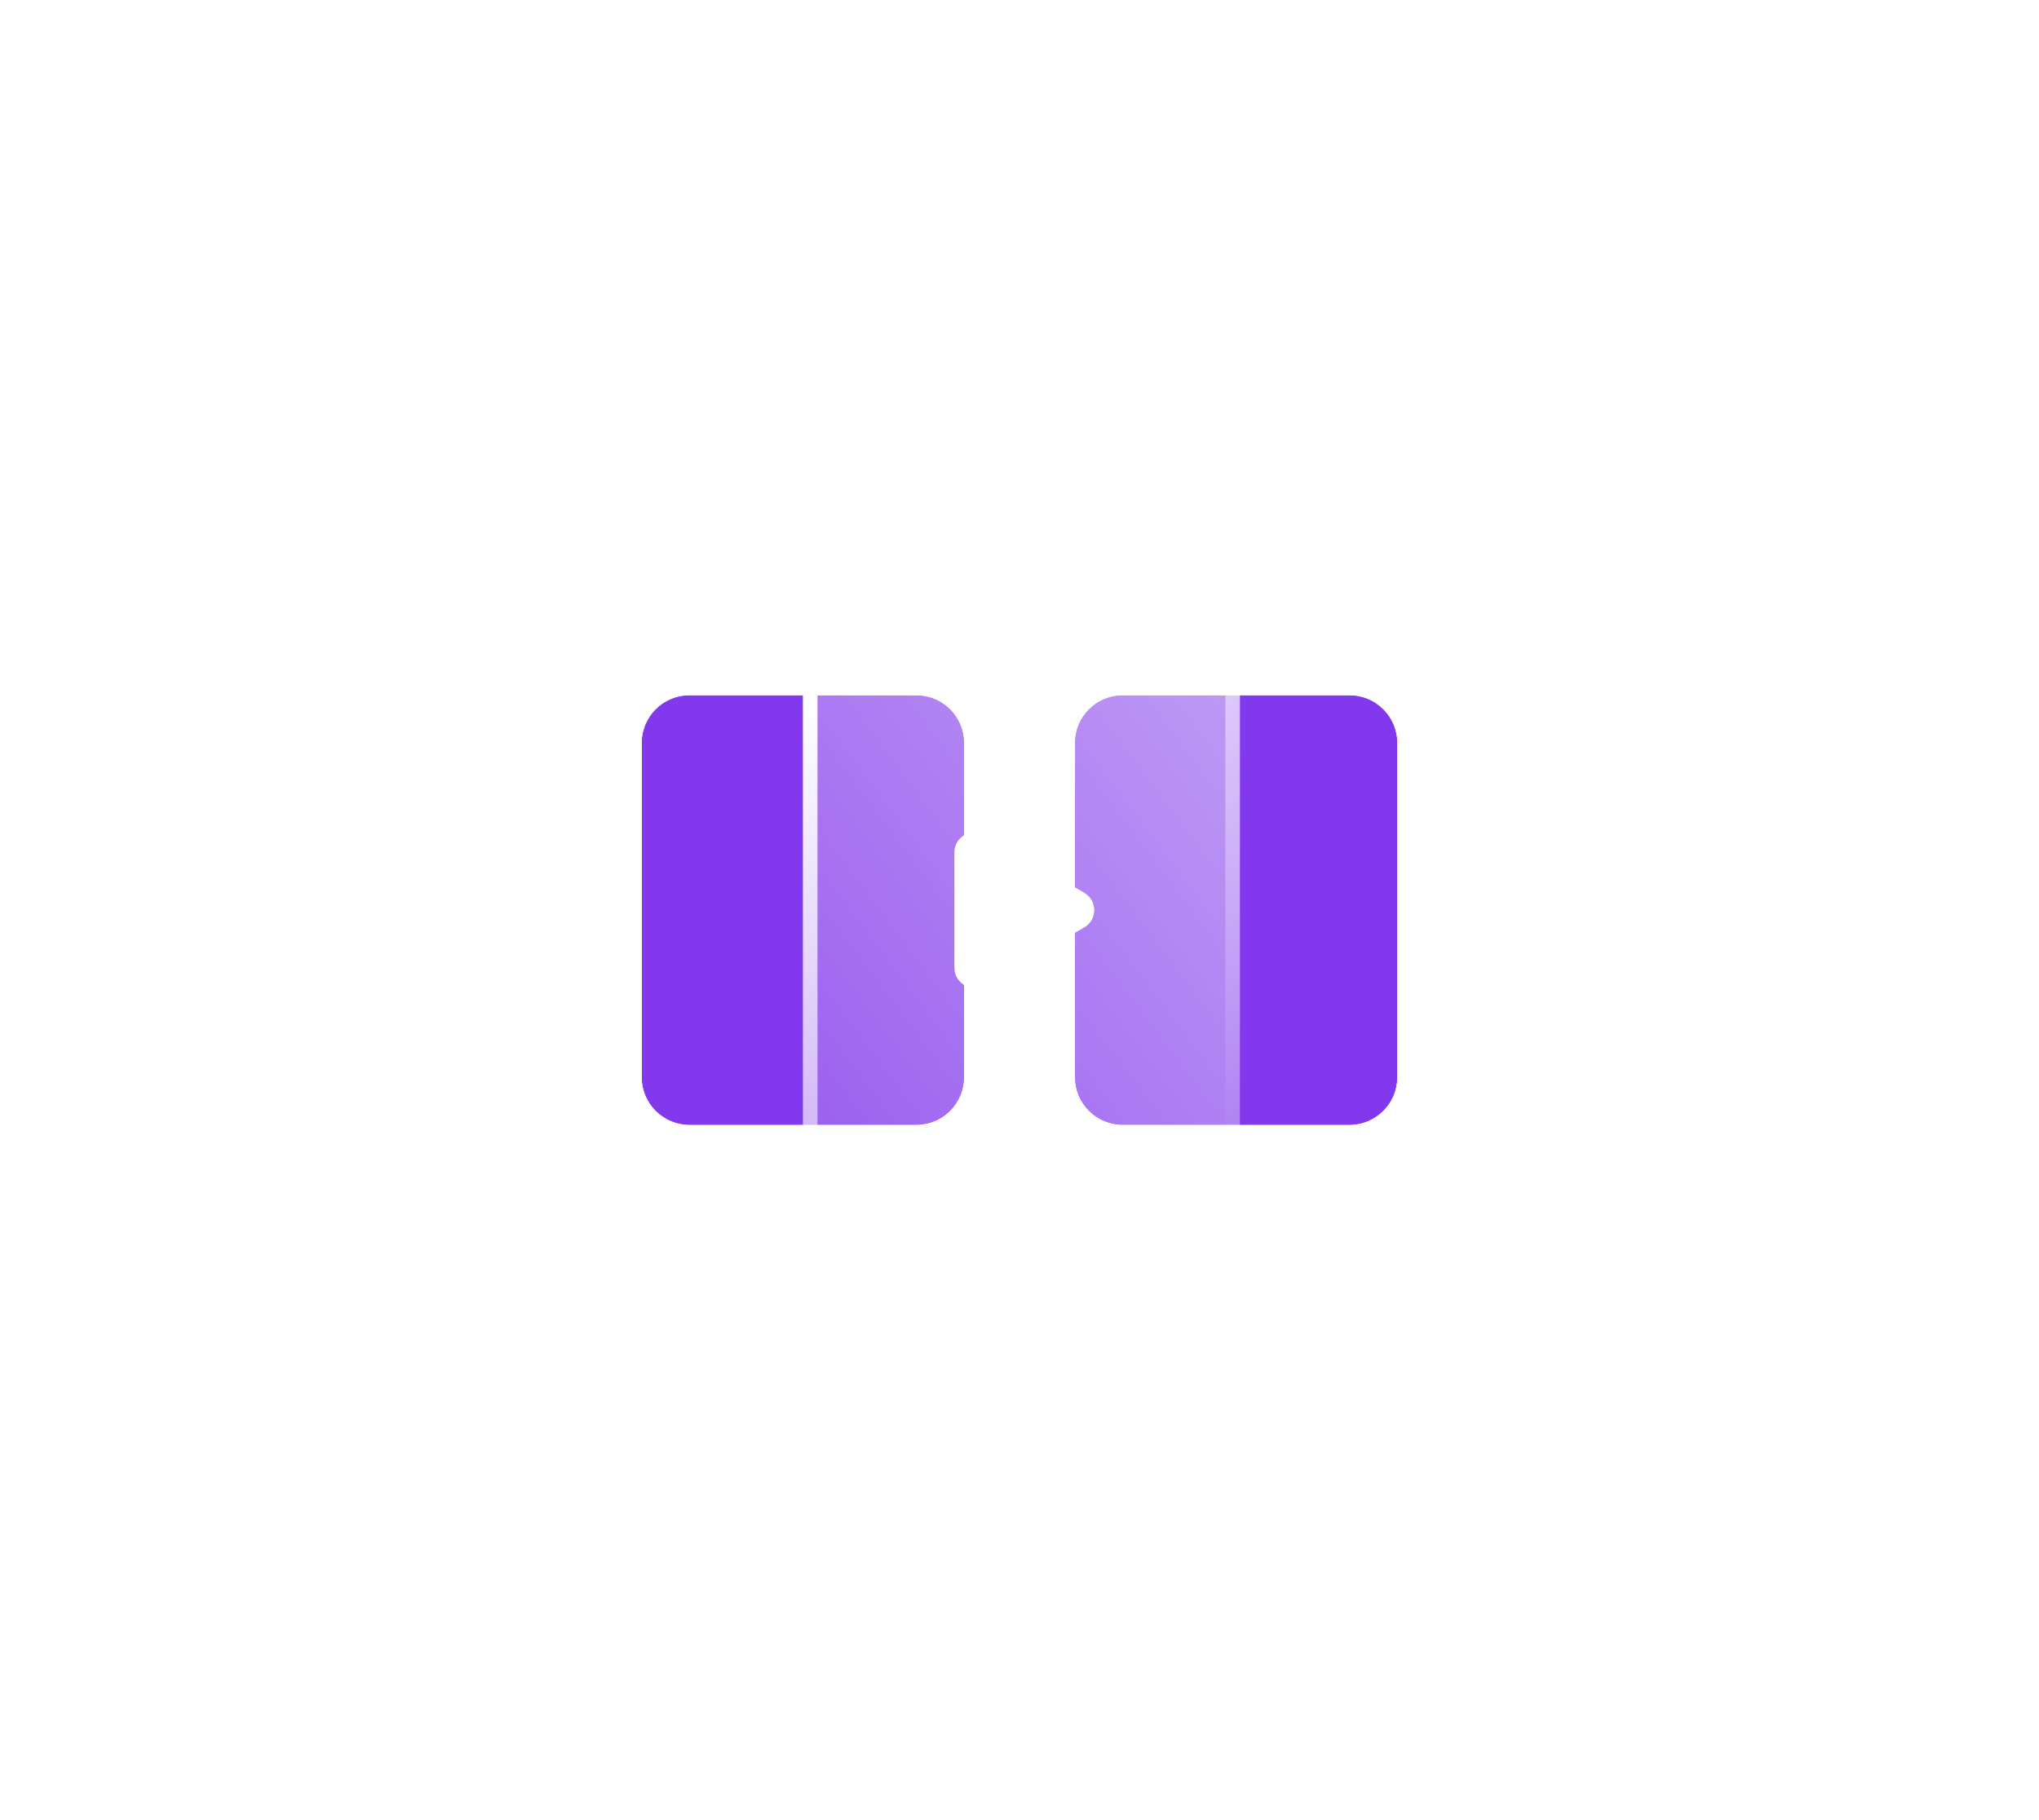 <svg width="280" height="250" viewBox="0 0 280 250" fill="none" xmlns="http://www.w3.org/2000/svg">
<g filter="url(#filter0_f_175_8131)">
<path d="M185.319 95.526H154.161C150.556 95.526 147.633 98.449 147.633 102.055V147.951C147.633 151.556 150.556 154.479 154.161 154.479H185.319C188.925 154.479 191.847 151.556 191.847 147.951V102.055C191.847 98.449 188.925 95.526 185.319 95.526Z" fill="#8238EC"/>
<path d="M125.84 95.526H94.682C91.076 95.526 88.153 98.449 88.153 102.055V147.951C88.153 151.556 91.076 154.479 94.682 154.479H125.84C129.445 154.479 132.368 151.556 132.368 147.951V102.055C132.368 98.449 129.445 95.526 125.84 95.526Z" fill="#8238EC"/>
</g>
<g filter="url(#filter1_f_175_8131)">
<path d="M148.897 122.627L135.168 114.702C133.34 113.65 131.06 114.966 131.06 117.078V132.928C131.06 135.041 133.34 136.356 135.168 135.304L148.897 127.379C150.725 126.326 150.725 123.687 148.897 122.634V122.627Z" fill="white"/>
</g>
<path d="M185.319 95.526H154.161C150.556 95.526 147.633 98.449 147.633 102.055V147.951C147.633 151.556 150.556 154.479 154.161 154.479H185.319C188.925 154.479 191.847 151.556 191.847 147.951V102.055C191.847 98.449 188.925 95.526 185.319 95.526Z" fill="#8238EC"/>
<path d="M125.84 95.526H94.682C91.076 95.526 88.153 98.449 88.153 102.055V147.951C88.153 151.556 91.076 154.479 94.682 154.479H125.84C129.445 154.479 132.368 151.556 132.368 147.951V102.055C132.368 98.449 129.445 95.526 125.84 95.526Z" fill="#8238EC"/>
<g filter="url(#filter2_b_175_8131)">
<path d="M163.738 85H116.789C113.184 85 110.261 87.923 110.261 91.528V158.472C110.261 162.077 113.184 165 116.789 165H163.738C167.343 165 170.266 162.077 170.266 158.472V91.528C170.266 87.923 167.343 85 163.738 85Z" fill="url(#paint0_linear_175_8131)"/>
<path d="M116.789 86H163.738C166.791 86 169.266 88.475 169.266 91.528V158.472C169.266 161.525 166.791 164 163.738 164H116.789C113.736 164 111.261 161.525 111.261 158.472V91.528C111.261 88.475 113.736 86 116.789 86Z" stroke="url(#paint1_linear_175_8131)" stroke-width="2"/>
</g>
<path d="M148.897 122.627L135.168 114.702C133.34 113.65 131.059 114.966 131.059 117.078V132.928C131.059 135.041 133.34 136.356 135.168 135.304L148.897 127.379C150.725 126.326 150.725 123.687 148.897 122.634V122.627Z" fill="white"/>
<defs>
<filter id="filter0_f_175_8131" x="0.153" y="7.526" width="279.694" height="234.953" filterUnits="userSpaceOnUse" color-interpolation-filters="sRGB">
<feFlood flood-opacity="0" result="BackgroundImageFix"/>
<feBlend mode="normal" in="SourceGraphic" in2="BackgroundImageFix" result="shape"/>
<feGaussianBlur stdDeviation="44" result="effect1_foregroundBlur_175_8131"/>
</filter>
<filter id="filter1_f_175_8131" x="43.06" y="26.332" width="195.208" height="197.342" filterUnits="userSpaceOnUse" color-interpolation-filters="sRGB">
<feFlood flood-opacity="0" result="BackgroundImageFix"/>
<feBlend mode="normal" in="SourceGraphic" in2="BackgroundImageFix" result="shape"/>
<feGaussianBlur stdDeviation="44" result="effect1_foregroundBlur_175_8131"/>
</filter>
<filter id="filter2_b_175_8131" x="92.261" y="67" width="96.005" height="116" filterUnits="userSpaceOnUse" color-interpolation-filters="sRGB">
<feFlood flood-opacity="0" result="BackgroundImageFix"/>
<feGaussianBlur in="BackgroundImageFix" stdDeviation="9"/>
<feComposite in2="SourceAlpha" operator="in" result="effect1_backgroundBlur_175_8131"/>
<feBlend mode="normal" in="SourceGraphic" in2="effect1_backgroundBlur_175_8131" result="shape"/>
</filter>
<linearGradient id="paint0_linear_175_8131" x1="113.648" y1="160.484" x2="181.779" y2="109.381" gradientUnits="userSpaceOnUse">
<stop stop-color="white" stop-opacity="0.2"/>
<stop offset="1" stop-color="white" stop-opacity="0.49"/>
</linearGradient>
<linearGradient id="paint1_linear_175_8131" x1="114.496" y1="91.292" x2="179.92" y2="143.761" gradientUnits="userSpaceOnUse">
<stop stop-color="white"/>
<stop offset="1" stop-color="white" stop-opacity="0"/>
</linearGradient>
</defs>
</svg>
